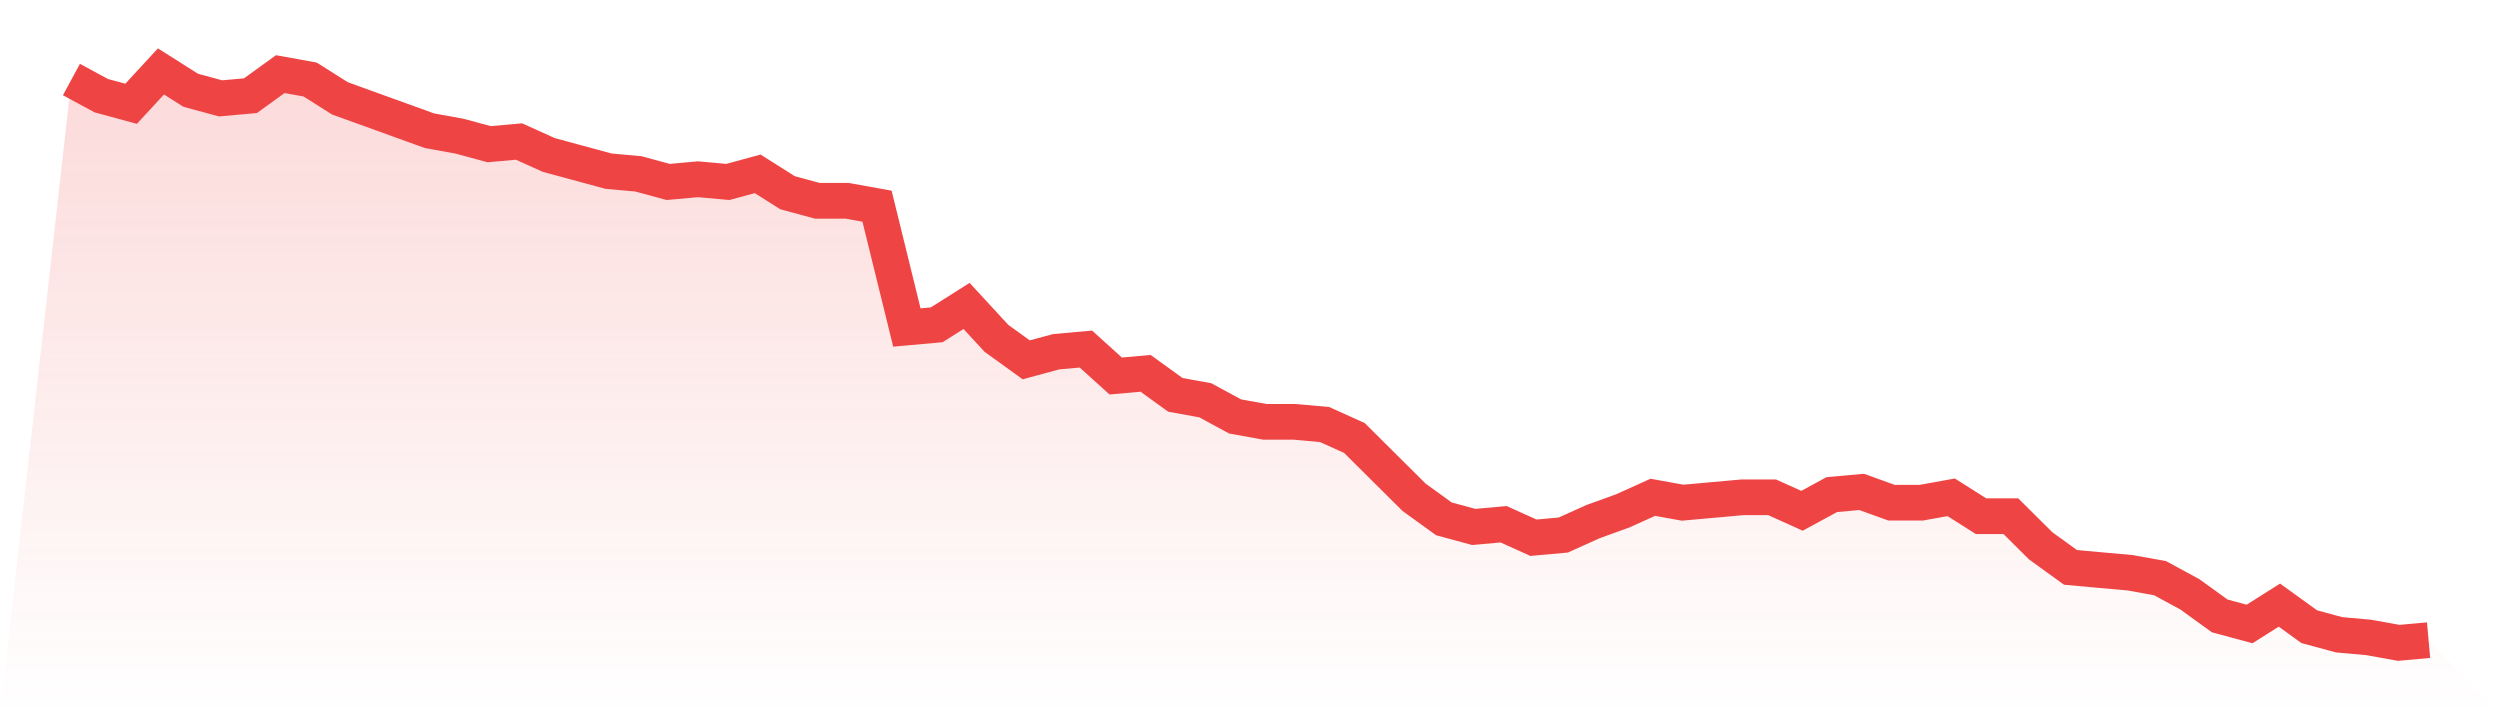 <svg viewBox="0 0 140 40" xmlns="http://www.w3.org/2000/svg">
<defs>
<linearGradient id="gradient" x1="0" x2="0" y1="0" y2="1">
<stop offset="0%" stop-color="#ef4444" stop-opacity="0.2"/>
<stop offset="100%" stop-color="#ef4444" stop-opacity="0"/>
</linearGradient>
</defs>
<path d="M4,4.453 L4,4.453 L5.671,5.358 L7.342,5.811 L9.013,4 L10.684,5.057 L12.354,5.509 L14.025,5.358 L15.696,4.151 L17.367,4.453 L19.038,5.509 L20.709,6.113 L22.38,6.717 L24.051,7.321 L25.722,7.623 L27.392,8.075 L29.063,7.925 L30.734,8.679 L32.405,9.132 L34.076,9.585 L35.747,9.736 L37.418,10.189 L39.089,10.038 L40.759,10.189 L42.43,9.736 L44.101,10.792 L45.772,11.245 L47.443,11.245 L49.114,11.547 L50.785,18.34 L52.456,18.189 L54.127,17.132 L55.797,18.943 L57.468,20.151 L59.139,19.698 L60.81,19.547 L62.481,21.057 L64.152,20.906 L65.823,22.113 L67.494,22.415 L69.165,23.321 L70.835,23.623 L72.506,23.623 L74.177,23.774 L75.848,24.528 L77.519,26.189 L79.19,27.849 L80.861,29.057 L82.532,29.509 L84.203,29.358 L85.873,30.113 L87.544,29.962 L89.215,29.208 L90.886,28.604 L92.557,27.849 L94.228,28.151 L95.899,28 L97.57,27.849 L99.24,27.849 L100.911,28.604 L102.582,27.698 L104.253,27.547 L105.924,28.151 L107.595,28.151 L109.266,27.849 L110.937,28.906 L112.608,28.906 L114.278,30.566 L115.949,31.774 L117.62,31.925 L119.291,32.075 L120.962,32.377 L122.633,33.283 L124.304,34.491 L125.975,34.943 L127.646,33.887 L129.316,35.094 L130.987,35.547 L132.658,35.698 L134.329,36 L136,35.849 L140,40 L0,40 z" fill="url(#gradient)"/>
<path d="M4,4.453 L4,4.453 L5.671,5.358 L7.342,5.811 L9.013,4 L10.684,5.057 L12.354,5.509 L14.025,5.358 L15.696,4.151 L17.367,4.453 L19.038,5.509 L20.709,6.113 L22.38,6.717 L24.051,7.321 L25.722,7.623 L27.392,8.075 L29.063,7.925 L30.734,8.679 L32.405,9.132 L34.076,9.585 L35.747,9.736 L37.418,10.189 L39.089,10.038 L40.759,10.189 L42.43,9.736 L44.101,10.792 L45.772,11.245 L47.443,11.245 L49.114,11.547 L50.785,18.34 L52.456,18.189 L54.127,17.132 L55.797,18.943 L57.468,20.151 L59.139,19.698 L60.81,19.547 L62.481,21.057 L64.152,20.906 L65.823,22.113 L67.494,22.415 L69.165,23.321 L70.835,23.623 L72.506,23.623 L74.177,23.774 L75.848,24.528 L77.519,26.189 L79.19,27.849 L80.861,29.057 L82.532,29.509 L84.203,29.358 L85.873,30.113 L87.544,29.962 L89.215,29.208 L90.886,28.604 L92.557,27.849 L94.228,28.151 L95.899,28 L97.57,27.849 L99.24,27.849 L100.911,28.604 L102.582,27.698 L104.253,27.547 L105.924,28.151 L107.595,28.151 L109.266,27.849 L110.937,28.906 L112.608,28.906 L114.278,30.566 L115.949,31.774 L117.62,31.925 L119.291,32.075 L120.962,32.377 L122.633,33.283 L124.304,34.491 L125.975,34.943 L127.646,33.887 L129.316,35.094 L130.987,35.547 L132.658,35.698 L134.329,36 L136,35.849" fill="none" stroke="#ef4444" stroke-width="2"/>
</svg>